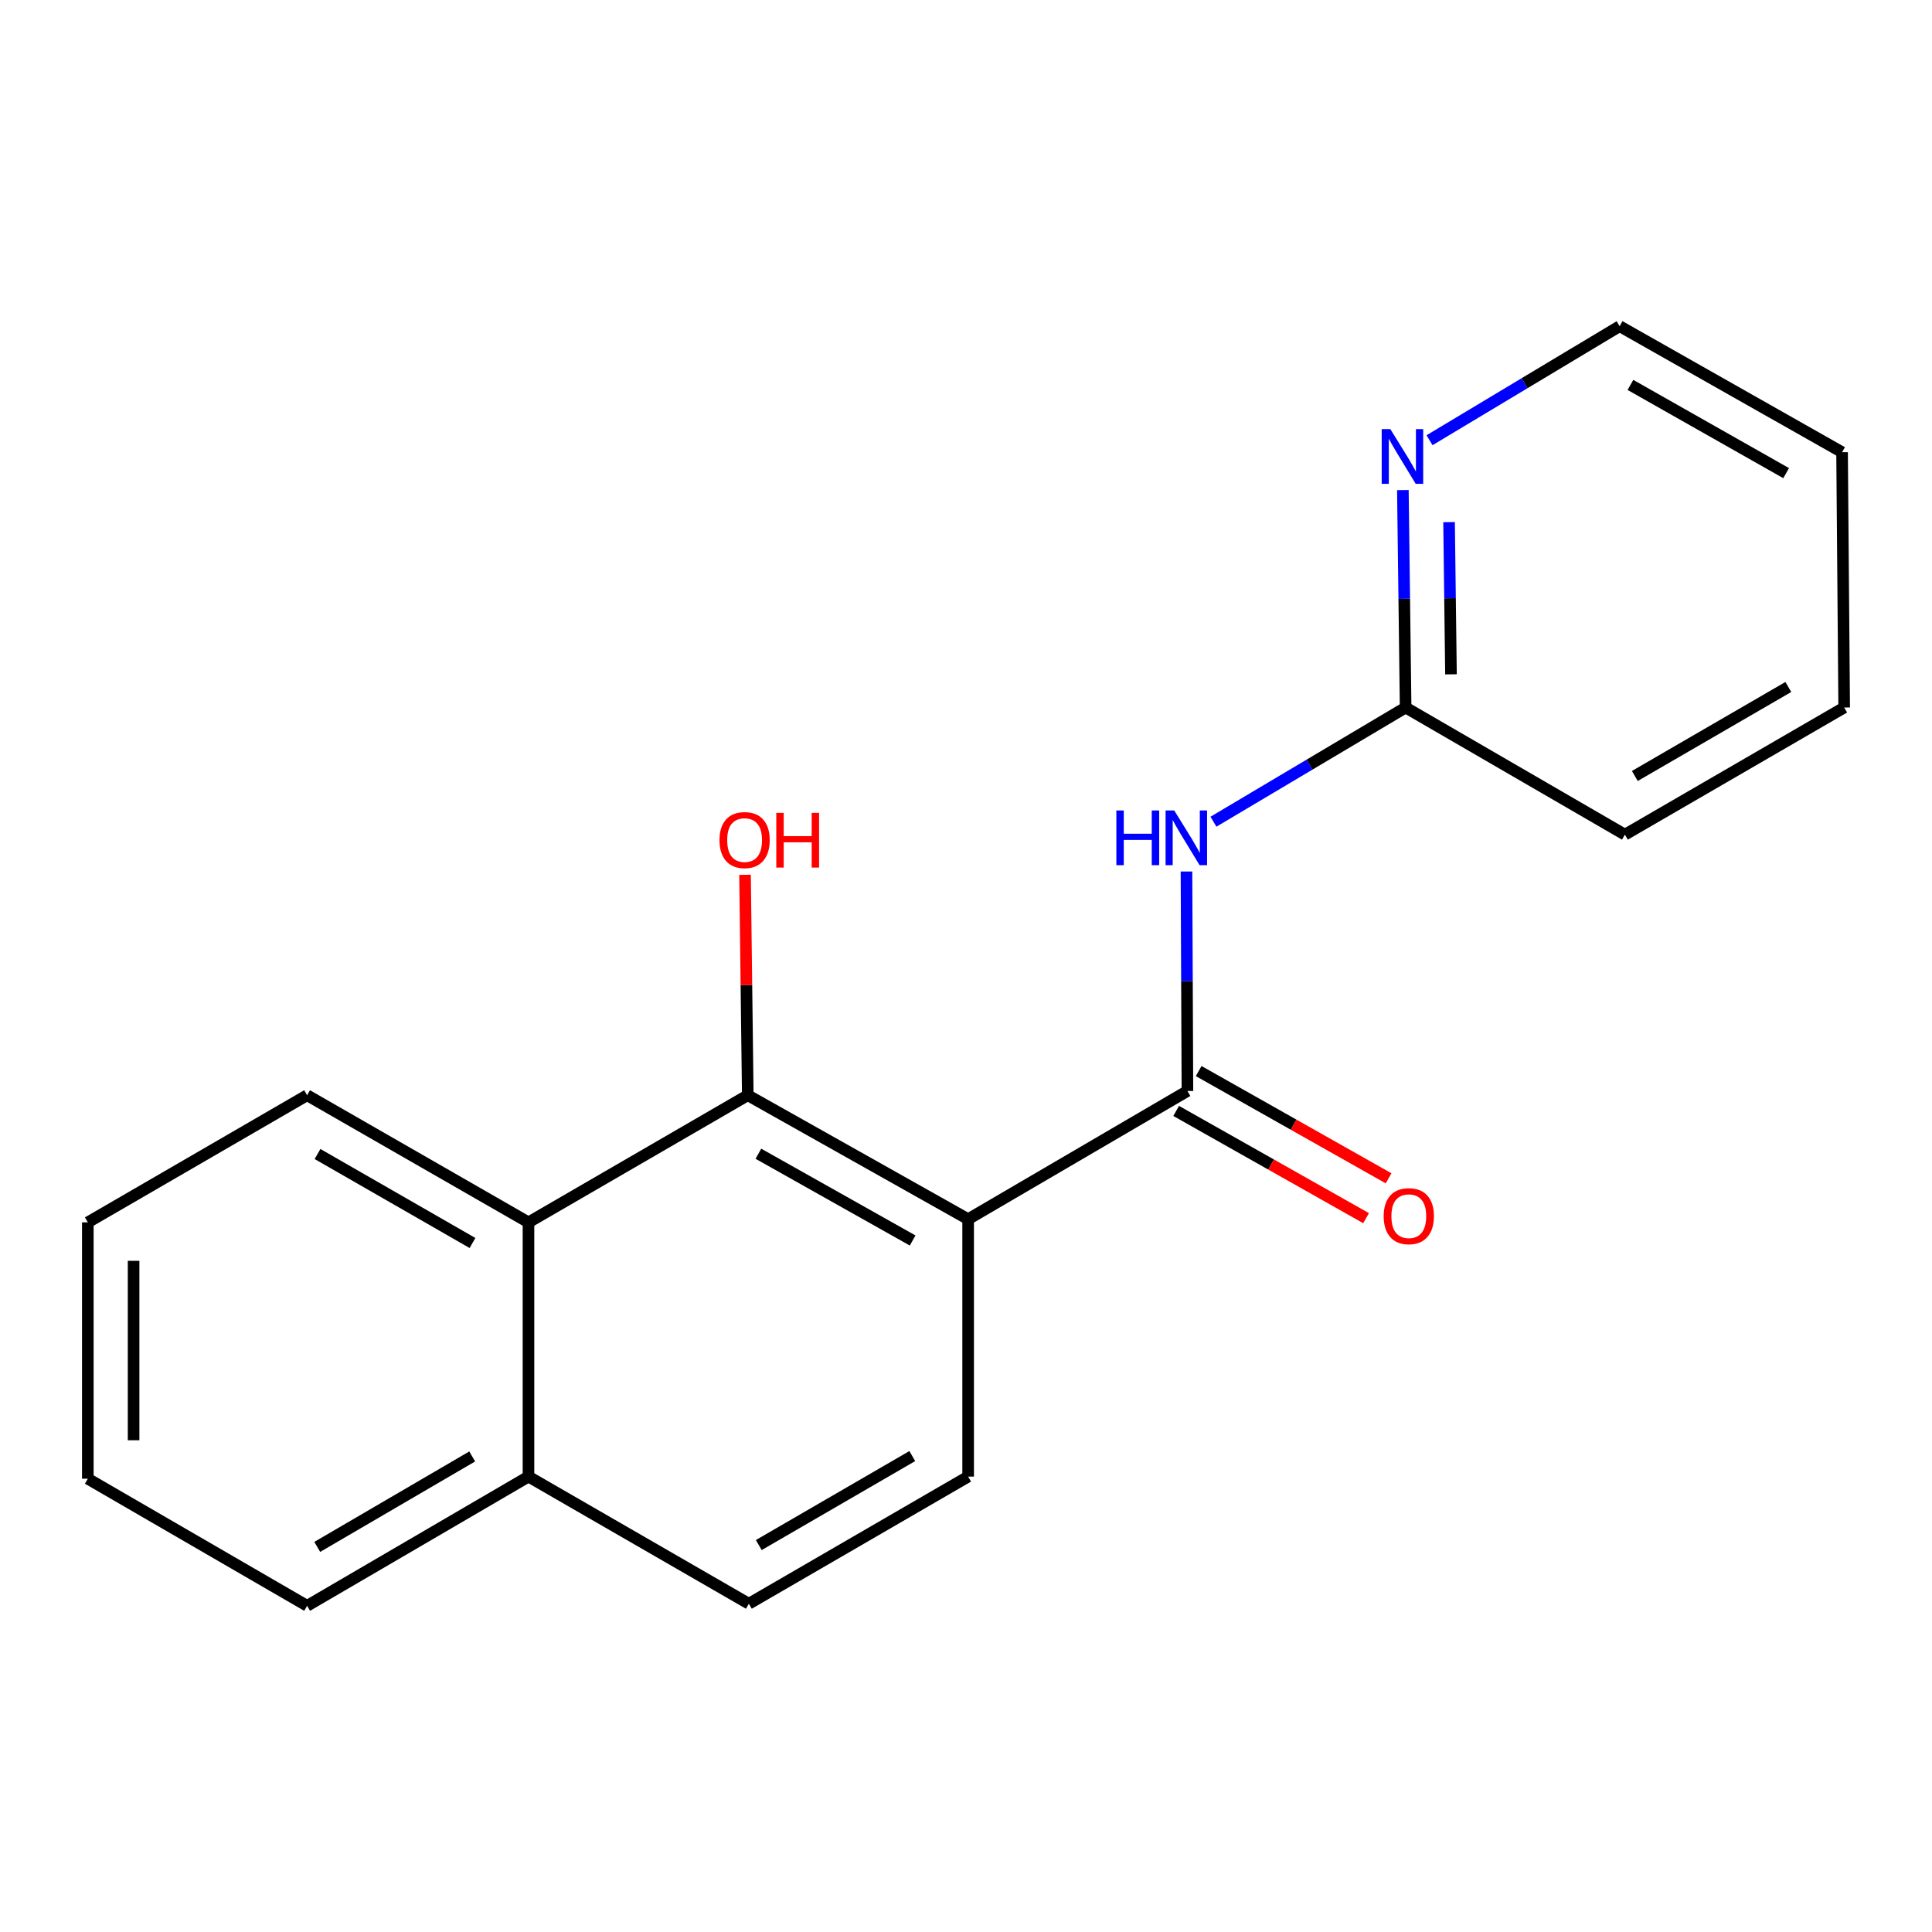 <?xml version='1.0' encoding='iso-8859-1'?>
<svg version='1.1' baseProfile='full'
              xmlns='http://www.w3.org/2000/svg'
                      xmlns:rdkit='http://www.rdkit.org/xml'
                      xmlns:xlink='http://www.w3.org/1999/xlink'
                  xml:space='preserve'
width='1000px' height='1000px' viewBox='0 0 1000 1000'>
<!-- END OF HEADER -->
<rect style='opacity:1.0;fill:#FFFFFF;stroke:none' width='1000' height='1000' x='0' y='0'> </rect>
<path class='bond-0' d='M 501.106,631.051 L 614.61,564.696' style='fill:none;fill-rule:evenodd;stroke:#000000;stroke-width:6px;stroke-linecap:butt;stroke-linejoin:miter;stroke-opacity:1' />
<path class='bond-1' d='M 501.106,631.051 L 387.048,566.894' style='fill:none;fill-rule:evenodd;stroke:#000000;stroke-width:6px;stroke-linecap:butt;stroke-linejoin:miter;stroke-opacity:1' />
<path class='bond-1' d='M 472.381,642.078 L 392.541,597.169' style='fill:none;fill-rule:evenodd;stroke:#000000;stroke-width:6px;stroke-linecap:butt;stroke-linejoin:miter;stroke-opacity:1' />
<path class='bond-4' d='M 501.106,631.051 L 501.106,764.287' style='fill:none;fill-rule:evenodd;stroke:#000000;stroke-width:6px;stroke-linecap:butt;stroke-linejoin:miter;stroke-opacity:1' />
<path class='bond-2' d='M 614.61,564.696 L 614.365,507.895' style='fill:none;fill-rule:evenodd;stroke:#000000;stroke-width:6px;stroke-linecap:butt;stroke-linejoin:miter;stroke-opacity:1' />
<path class='bond-2' d='M 614.365,507.895 L 614.12,451.094' style='fill:none;fill-rule:evenodd;stroke:#0000FF;stroke-width:6px;stroke-linecap:butt;stroke-linejoin:miter;stroke-opacity:1' />
<path class='bond-6' d='M 608.785,575.012 L 657.932,602.767' style='fill:none;fill-rule:evenodd;stroke:#000000;stroke-width:6px;stroke-linecap:butt;stroke-linejoin:miter;stroke-opacity:1' />
<path class='bond-6' d='M 657.932,602.767 L 707.079,630.522' style='fill:none;fill-rule:evenodd;stroke:#FF0000;stroke-width:6px;stroke-linecap:butt;stroke-linejoin:miter;stroke-opacity:1' />
<path class='bond-6' d='M 620.436,554.381 L 669.583,582.136' style='fill:none;fill-rule:evenodd;stroke:#000000;stroke-width:6px;stroke-linecap:butt;stroke-linejoin:miter;stroke-opacity:1' />
<path class='bond-6' d='M 669.583,582.136 L 718.73,609.891' style='fill:none;fill-rule:evenodd;stroke:#FF0000;stroke-width:6px;stroke-linecap:butt;stroke-linejoin:miter;stroke-opacity:1' />
<path class='bond-3' d='M 387.048,566.894 L 273.543,632.696' style='fill:none;fill-rule:evenodd;stroke:#000000;stroke-width:6px;stroke-linecap:butt;stroke-linejoin:miter;stroke-opacity:1' />
<path class='bond-10' d='M 387.048,566.894 L 386.338,509.848' style='fill:none;fill-rule:evenodd;stroke:#000000;stroke-width:6px;stroke-linecap:butt;stroke-linejoin:miter;stroke-opacity:1' />
<path class='bond-10' d='M 386.338,509.848 L 385.628,452.802' style='fill:none;fill-rule:evenodd;stroke:#FF0000;stroke-width:6px;stroke-linecap:butt;stroke-linejoin:miter;stroke-opacity:1' />
<path class='bond-5' d='M 628.085,425.315 L 677.817,395.763' style='fill:none;fill-rule:evenodd;stroke:#0000FF;stroke-width:6px;stroke-linecap:butt;stroke-linejoin:miter;stroke-opacity:1' />
<path class='bond-5' d='M 677.817,395.763 L 727.549,366.211' style='fill:none;fill-rule:evenodd;stroke:#000000;stroke-width:6px;stroke-linecap:butt;stroke-linejoin:miter;stroke-opacity:1' />
<path class='bond-11' d='M 273.543,632.696 L 158.959,566.894' style='fill:none;fill-rule:evenodd;stroke:#000000;stroke-width:6px;stroke-linecap:butt;stroke-linejoin:miter;stroke-opacity:1' />
<path class='bond-11' d='M 244.557,643.373 L 164.348,597.311' style='fill:none;fill-rule:evenodd;stroke:#000000;stroke-width:6px;stroke-linecap:butt;stroke-linejoin:miter;stroke-opacity:1' />
<path class='bond-19' d='M 273.543,632.696 L 273.543,764.287' style='fill:none;fill-rule:evenodd;stroke:#000000;stroke-width:6px;stroke-linecap:butt;stroke-linejoin:miter;stroke-opacity:1' />
<path class='bond-9' d='M 501.106,764.287 L 387.601,830.089' style='fill:none;fill-rule:evenodd;stroke:#000000;stroke-width:6px;stroke-linecap:butt;stroke-linejoin:miter;stroke-opacity:1' />
<path class='bond-9' d='M 472.197,753.659 L 392.743,799.721' style='fill:none;fill-rule:evenodd;stroke:#000000;stroke-width:6px;stroke-linecap:butt;stroke-linejoin:miter;stroke-opacity:1' />
<path class='bond-7' d='M 727.549,366.211 L 726.837,309.943' style='fill:none;fill-rule:evenodd;stroke:#000000;stroke-width:6px;stroke-linecap:butt;stroke-linejoin:miter;stroke-opacity:1' />
<path class='bond-7' d='M 726.837,309.943 L 726.124,253.675' style='fill:none;fill-rule:evenodd;stroke:#0000FF;stroke-width:6px;stroke-linecap:butt;stroke-linejoin:miter;stroke-opacity:1' />
<path class='bond-7' d='M 751.027,349.031 L 750.528,309.643' style='fill:none;fill-rule:evenodd;stroke:#000000;stroke-width:6px;stroke-linecap:butt;stroke-linejoin:miter;stroke-opacity:1' />
<path class='bond-7' d='M 750.528,309.643 L 750.029,270.255' style='fill:none;fill-rule:evenodd;stroke:#0000FF;stroke-width:6px;stroke-linecap:butt;stroke-linejoin:miter;stroke-opacity:1' />
<path class='bond-13' d='M 727.549,366.211 L 841.041,432.013' style='fill:none;fill-rule:evenodd;stroke:#000000;stroke-width:6px;stroke-linecap:butt;stroke-linejoin:miter;stroke-opacity:1' />
<path class='bond-12' d='M 739.921,227.857 L 789.118,198.344' style='fill:none;fill-rule:evenodd;stroke:#0000FF;stroke-width:6px;stroke-linecap:butt;stroke-linejoin:miter;stroke-opacity:1' />
<path class='bond-12' d='M 789.118,198.344 L 838.316,168.832' style='fill:none;fill-rule:evenodd;stroke:#000000;stroke-width:6px;stroke-linecap:butt;stroke-linejoin:miter;stroke-opacity:1' />
<path class='bond-8' d='M 273.543,764.287 L 387.601,830.089' style='fill:none;fill-rule:evenodd;stroke:#000000;stroke-width:6px;stroke-linecap:butt;stroke-linejoin:miter;stroke-opacity:1' />
<path class='bond-14' d='M 273.543,764.287 L 158.959,831.168' style='fill:none;fill-rule:evenodd;stroke:#000000;stroke-width:6px;stroke-linecap:butt;stroke-linejoin:miter;stroke-opacity:1' />
<path class='bond-14' d='M 244.412,753.857 L 164.203,800.674' style='fill:none;fill-rule:evenodd;stroke:#000000;stroke-width:6px;stroke-linecap:butt;stroke-linejoin:miter;stroke-opacity:1' />
<path class='bond-15' d='M 158.959,566.894 L 45.455,632.696' style='fill:none;fill-rule:evenodd;stroke:#000000;stroke-width:6px;stroke-linecap:butt;stroke-linejoin:miter;stroke-opacity:1' />
<path class='bond-21' d='M 838.316,168.832 L 953.453,234.067' style='fill:none;fill-rule:evenodd;stroke:#000000;stroke-width:6px;stroke-linecap:butt;stroke-linejoin:miter;stroke-opacity:1' />
<path class='bond-21' d='M 843.906,199.231 L 924.502,244.897' style='fill:none;fill-rule:evenodd;stroke:#000000;stroke-width:6px;stroke-linecap:butt;stroke-linejoin:miter;stroke-opacity:1' />
<path class='bond-17' d='M 841.041,432.013 L 954.545,366.211' style='fill:none;fill-rule:evenodd;stroke:#000000;stroke-width:6px;stroke-linecap:butt;stroke-linejoin:miter;stroke-opacity:1' />
<path class='bond-17' d='M 846.183,401.645 L 925.636,355.583' style='fill:none;fill-rule:evenodd;stroke:#000000;stroke-width:6px;stroke-linecap:butt;stroke-linejoin:miter;stroke-opacity:1' />
<path class='bond-18' d='M 158.959,831.168 L 45.455,765.38' style='fill:none;fill-rule:evenodd;stroke:#000000;stroke-width:6px;stroke-linecap:butt;stroke-linejoin:miter;stroke-opacity:1' />
<path class='bond-20' d='M 45.455,632.696 L 45.455,765.38' style='fill:none;fill-rule:evenodd;stroke:#000000;stroke-width:6px;stroke-linecap:butt;stroke-linejoin:miter;stroke-opacity:1' />
<path class='bond-20' d='M 69.148,652.599 L 69.148,745.477' style='fill:none;fill-rule:evenodd;stroke:#000000;stroke-width:6px;stroke-linecap:butt;stroke-linejoin:miter;stroke-opacity:1' />
<path class='bond-16' d='M 953.453,234.067 L 954.545,366.211' style='fill:none;fill-rule:evenodd;stroke:#000000;stroke-width:6px;stroke-linecap:butt;stroke-linejoin:miter;stroke-opacity:1' />
<path  class='atom-3' d='M 577.824 419.498
L 581.664 419.498
L 581.664 431.538
L 596.144 431.538
L 596.144 419.498
L 599.984 419.498
L 599.984 447.818
L 596.144 447.818
L 596.144 434.738
L 581.664 434.738
L 581.664 447.818
L 577.824 447.818
L 577.824 419.498
' fill='#0000FF'/>
<path  class='atom-3' d='M 607.784 419.498
L 617.064 434.498
Q 617.984 435.978, 619.464 438.658
Q 620.944 441.338, 621.024 441.498
L 621.024 419.498
L 624.784 419.498
L 624.784 447.818
L 620.904 447.818
L 610.944 431.418
Q 609.784 429.498, 608.544 427.298
Q 607.344 425.098, 606.984 424.418
L 606.984 447.818
L 603.304 447.818
L 603.304 419.498
L 607.784 419.498
' fill='#0000FF'/>
<path  class='atom-7' d='M 716.195 629.486
Q 716.195 622.686, 719.555 618.886
Q 722.915 615.086, 729.195 615.086
Q 735.475 615.086, 738.835 618.886
Q 742.195 622.686, 742.195 629.486
Q 742.195 636.366, 738.795 640.286
Q 735.395 644.166, 729.195 644.166
Q 722.955 644.166, 719.555 640.286
Q 716.195 636.406, 716.195 629.486
M 729.195 640.966
Q 733.515 640.966, 735.835 638.086
Q 738.195 635.166, 738.195 629.486
Q 738.195 623.926, 735.835 621.126
Q 733.515 618.286, 729.195 618.286
Q 724.875 618.286, 722.515 621.086
Q 720.195 623.886, 720.195 629.486
Q 720.195 635.206, 722.515 638.086
Q 724.875 640.966, 729.195 640.966
' fill='#FF0000'/>
<path  class='atom-8' d='M 719.644 222.106
L 728.924 237.106
Q 729.844 238.586, 731.324 241.266
Q 732.804 243.946, 732.884 244.106
L 732.884 222.106
L 736.644 222.106
L 736.644 250.426
L 732.764 250.426
L 722.804 234.026
Q 721.644 232.106, 720.404 229.906
Q 719.204 227.706, 718.844 227.026
L 718.844 250.426
L 715.164 250.426
L 715.164 222.106
L 719.644 222.106
' fill='#0000FF'/>
<path  class='atom-11' d='M 372.403 434.818
Q 372.403 428.018, 375.763 424.218
Q 379.123 420.418, 385.403 420.418
Q 391.683 420.418, 395.043 424.218
Q 398.403 428.018, 398.403 434.818
Q 398.403 441.698, 395.003 445.618
Q 391.603 449.498, 385.403 449.498
Q 379.163 449.498, 375.763 445.618
Q 372.403 441.738, 372.403 434.818
M 385.403 446.298
Q 389.723 446.298, 392.043 443.418
Q 394.403 440.498, 394.403 434.818
Q 394.403 429.258, 392.043 426.458
Q 389.723 423.618, 385.403 423.618
Q 381.083 423.618, 378.723 426.418
Q 376.403 429.218, 376.403 434.818
Q 376.403 440.538, 378.723 443.418
Q 381.083 446.298, 385.403 446.298
' fill='#FF0000'/>
<path  class='atom-11' d='M 401.803 420.738
L 405.643 420.738
L 405.643 432.778
L 420.123 432.778
L 420.123 420.738
L 423.963 420.738
L 423.963 449.058
L 420.123 449.058
L 420.123 435.978
L 405.643 435.978
L 405.643 449.058
L 401.803 449.058
L 401.803 420.738
' fill='#FF0000'/>
</svg>
